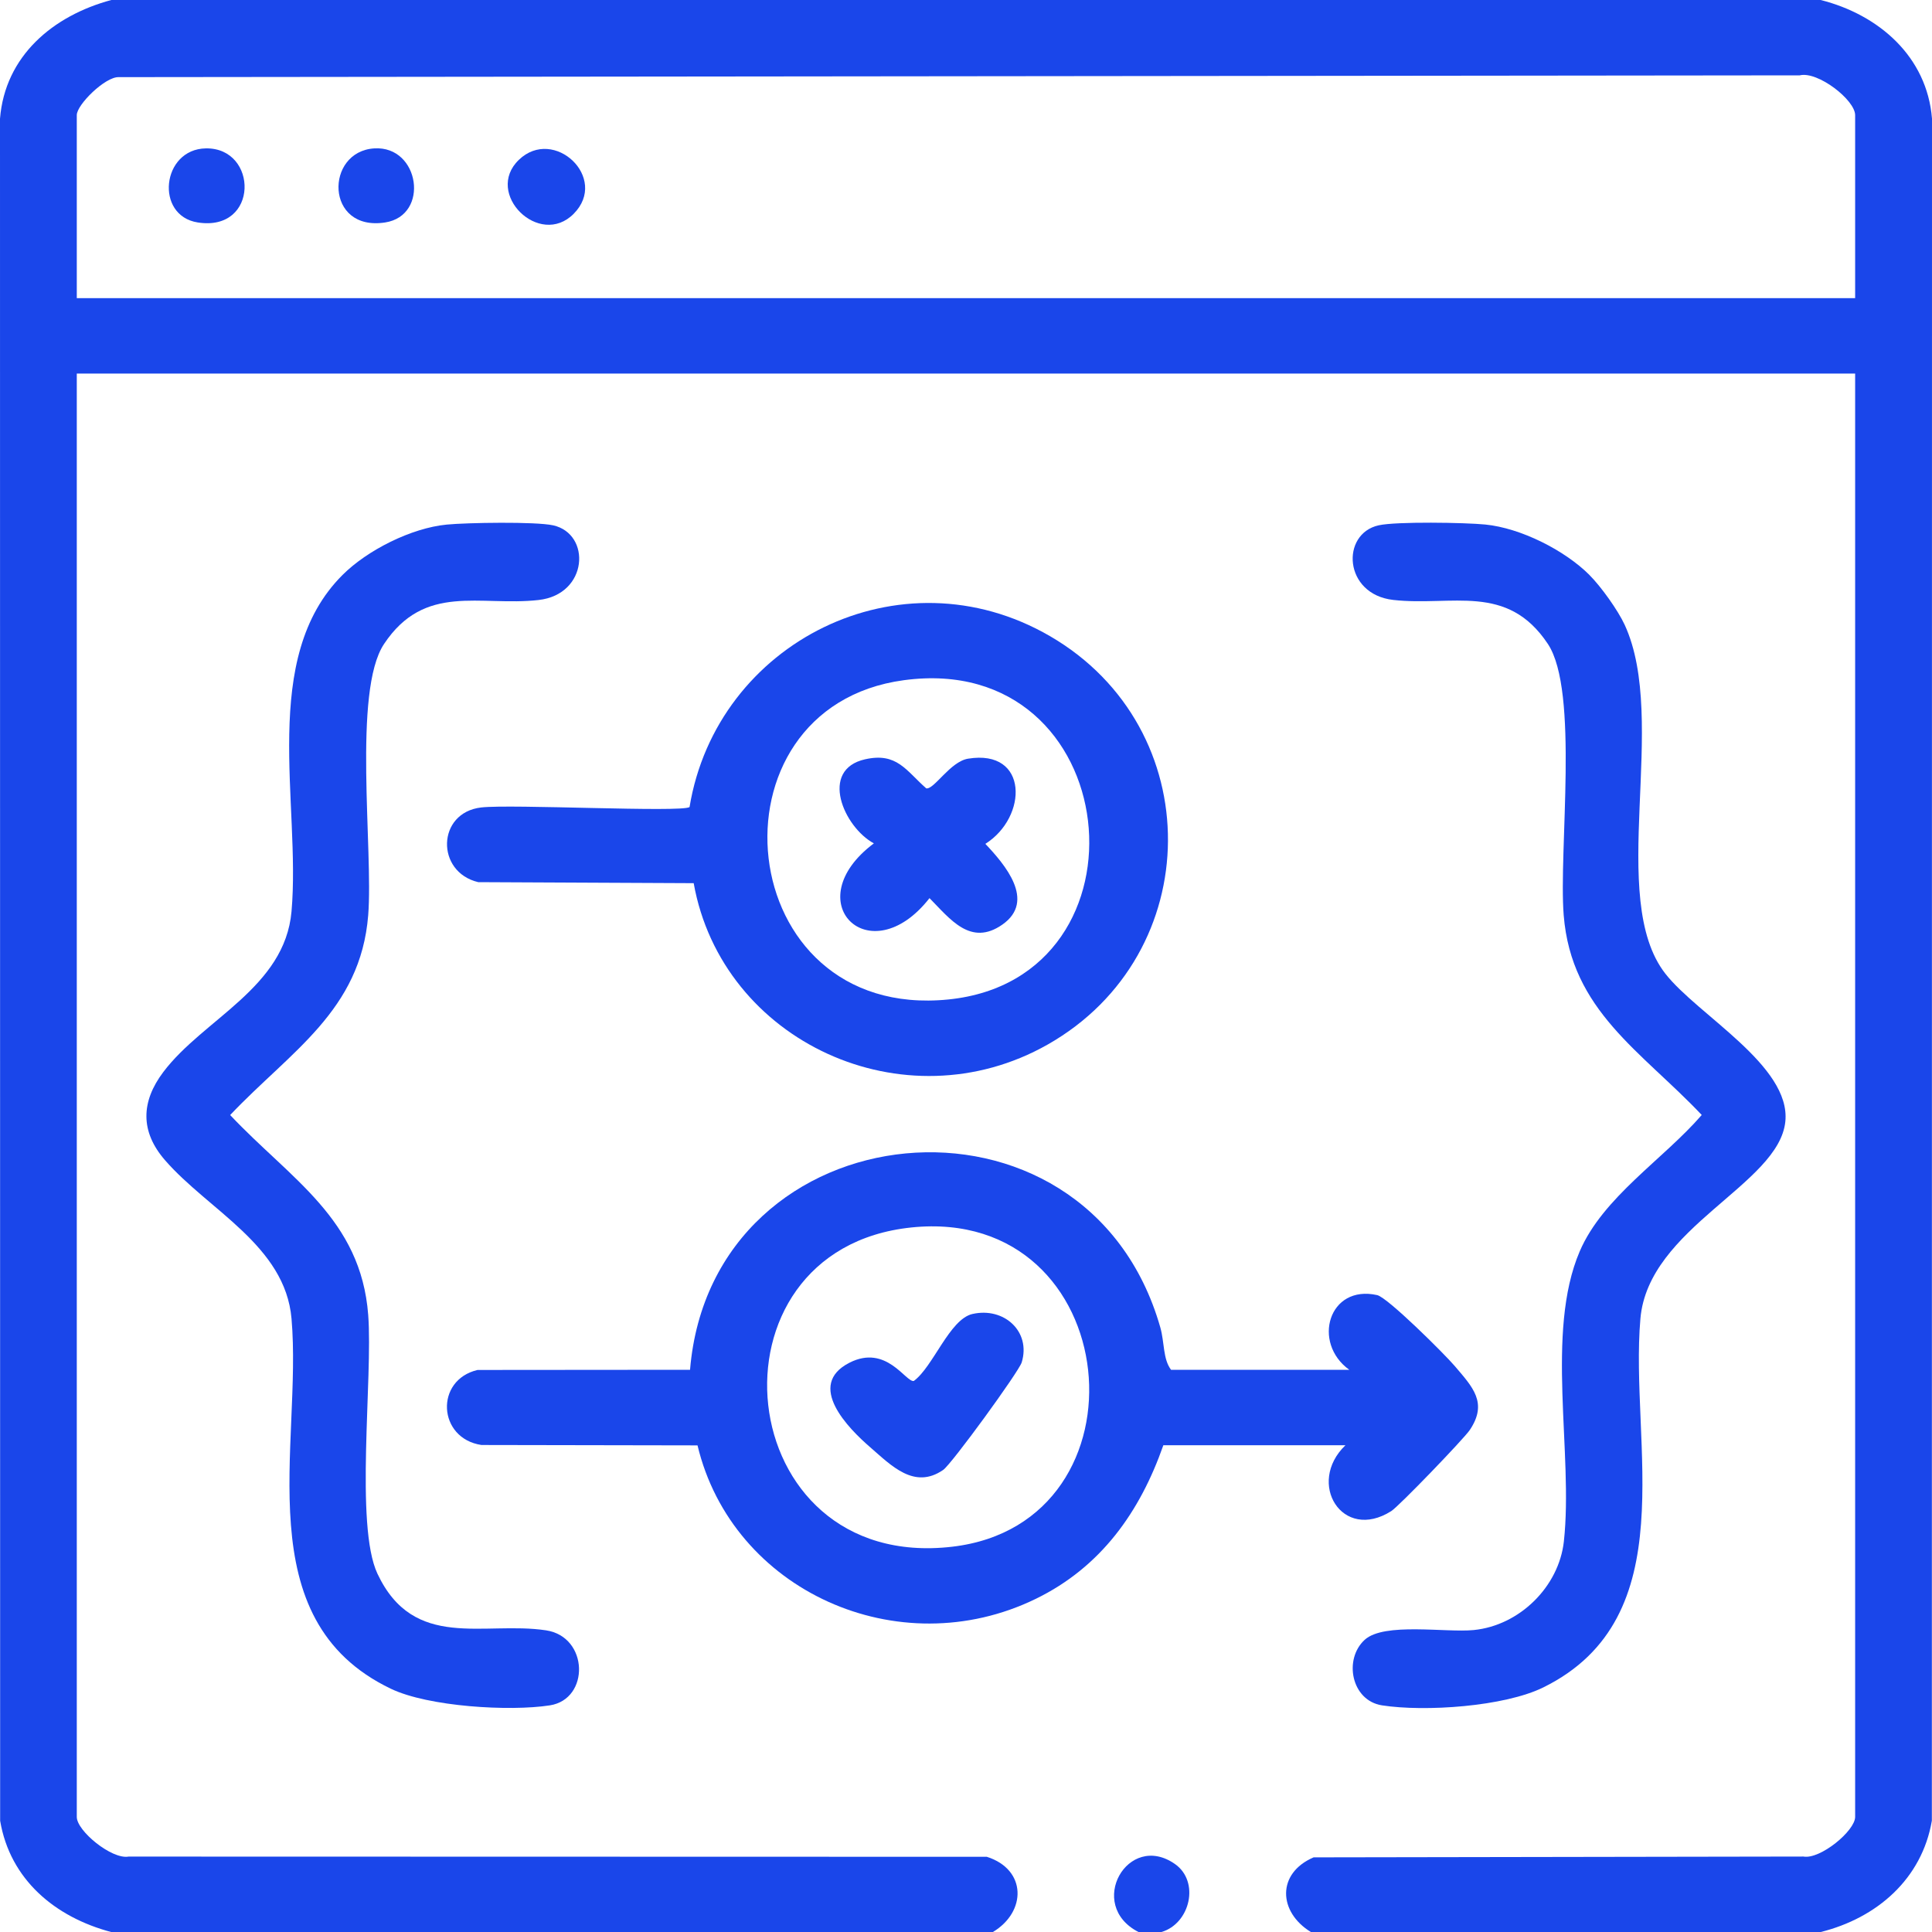 <?xml version="1.0" encoding="UTF-8"?>
<svg xmlns="http://www.w3.org/2000/svg" width="55" height="55" viewBox="0 0 55 55" fill="none">
  <g clip-path="url(#clip0_294_3491)">
    <path d="M51.831 0C53.49 0.419 54.86 1.615 55 3.379L54.996 51.832C54.713 53.488 53.434 54.601 51.831 55.001H37.319C36.388 54.432 36.34 53.328 37.396 52.875L51.34 52.852C51.818 52.939 52.812 52.12 52.812 51.723V10.635H2.186V51.725C2.186 52.122 3.181 52.939 3.659 52.853L28.093 52.859C29.231 53.22 29.228 54.426 28.263 55.002H3.169C1.564 54.577 0.286 53.505 0.004 51.834L0 3.381C0.141 1.596 1.506 0.447 3.169 0H51.831ZM52.812 8.487V3.278C52.812 2.846 51.747 2.019 51.235 2.145L3.38 2.196C2.995 2.182 2.186 2.98 2.186 3.276V8.487H52.812Z" fill="#1A46EA"></path>
    <path d="M33.065 55H32.41C30.91 54.231 32.108 52.126 33.449 53.065C34.161 53.564 33.884 54.758 33.066 55H33.065Z" fill="#1A46EA"></path>
    <path d="M38.411 38.995C37.341 38.224 37.825 36.56 39.205 36.869C39.503 36.935 41.127 38.551 41.412 38.886C41.922 39.486 42.364 39.931 41.842 40.709C41.676 40.957 39.829 42.876 39.606 43.018C38.211 43.902 37.182 42.219 38.302 41.143H33.118C32.454 43.037 31.345 44.611 29.486 45.516C25.575 47.421 20.847 45.285 19.857 41.147L13.705 41.136C12.458 40.947 12.375 39.285 13.595 39L19.644 38.995C20.267 31.514 30.939 30.451 33.032 37.79C33.153 38.217 33.104 38.687 33.337 38.995H38.411ZM25.948 34.943C19.873 35.57 20.762 44.771 27.107 44.032C32.877 43.36 32.041 34.314 25.948 34.943Z" fill="#1A46EA"></path>
    <path d="M45.245 16.366C45.575 16.695 46.059 17.37 46.253 17.791C47.511 20.528 45.737 25.575 47.408 27.717C48.334 28.901 50.984 30.335 50.825 31.926C50.644 33.728 46.925 34.935 46.699 37.539C46.388 41.101 47.978 46.041 43.939 48.035C42.826 48.585 40.563 48.737 39.343 48.548C38.468 48.412 38.243 47.234 38.852 46.68C39.406 46.178 41.157 46.483 41.954 46.404C43.26 46.275 44.378 45.168 44.52 43.882C44.795 41.375 43.984 37.93 44.971 35.624C45.632 34.079 47.357 33 48.445 31.741C46.725 29.924 44.732 28.774 44.515 26.052C44.368 24.199 44.96 19.68 44.065 18.332C42.903 16.585 41.337 17.267 39.664 17.079C38.244 16.92 38.163 15.193 39.25 14.954C39.752 14.843 41.706 14.875 42.281 14.932C43.289 15.031 44.538 15.661 45.244 16.364L45.245 16.366Z" fill="#1A46EA"></path>
    <path d="M9.753 16.366C10.458 15.662 11.707 15.032 12.716 14.934C13.29 14.878 15.246 14.845 15.746 14.955C16.834 15.196 16.752 16.922 15.332 17.081C13.659 17.268 12.094 16.586 10.932 18.334C10.035 19.681 10.629 24.2 10.482 26.054C10.264 28.775 8.272 29.927 6.552 31.743C8.275 33.57 10.273 34.696 10.482 37.432C10.618 39.225 10.097 43.42 10.745 44.8C11.782 47.004 13.774 46.146 15.544 46.412C16.762 46.596 16.794 48.37 15.653 48.548C14.512 48.725 12.198 48.588 11.127 48.075C6.999 46.099 8.611 41.132 8.299 37.539C8.119 35.457 5.934 34.453 4.698 33.029C3.988 32.213 4.011 31.363 4.65 30.517C5.792 29.004 8.108 28.122 8.299 25.946C8.568 22.883 7.374 18.736 9.753 16.366Z" fill="#1A46EA"></path>
    <path d="M19.75 25.142L13.614 25.113C12.399 24.825 12.434 23.135 13.696 22.987C14.552 22.887 19.381 23.133 19.63 22.976C20.4 18.285 25.634 15.637 29.892 18.11C34.401 20.73 34.359 27.164 29.825 29.736C25.746 32.049 20.556 29.656 19.748 25.143L19.75 25.142ZM25.729 19.364C19.97 20.141 20.803 29.077 26.997 28.453C32.974 27.851 32.044 18.51 25.729 19.364Z" fill="#1A46EA"></path>
    <path d="M5.861 4.224C7.355 4.201 7.38 6.606 5.63 6.333C4.402 6.141 4.601 4.244 5.861 4.224Z" fill="#1A46EA"></path>
    <path d="M10.658 4.224C11.951 4.147 12.24 6.135 10.964 6.333C9.25 6.598 9.246 4.309 10.658 4.224Z" fill="#1A46EA"></path>
    <path d="M16.332 6.086C15.359 7.069 13.774 5.509 14.771 4.55C15.768 3.59 17.343 5.067 16.332 6.086Z" fill="#1A46EA"></path>
    <path d="M27.686 37.406C28.583 37.203 29.354 37.906 29.086 38.784C29.006 39.048 27.086 41.686 26.85 41.846C26.028 42.412 25.375 41.723 24.769 41.197C24.162 40.672 22.925 39.433 24.184 38.793C25.237 38.258 25.786 39.358 26.014 39.313C26.567 38.909 27.031 37.555 27.684 37.406H27.686Z" fill="#1A46EA"></path>
    <path d="M24.63 21.615C25.534 21.412 25.792 21.936 26.368 22.443C26.592 22.482 27.049 21.681 27.559 21.598C29.289 21.317 29.26 23.262 28.051 24.023C28.599 24.603 29.5 25.644 28.537 26.32C27.63 26.956 27.044 26.157 26.461 25.568C24.759 27.743 22.663 25.667 24.877 24.009C24.017 23.544 23.314 21.91 24.629 21.615H24.63Z" fill="#1A46EA"></path>
  </g>
  <defs>
    <clipPath id="clip0_294_3491">
      <rect width="55" height="55" fill="white" transform="translate(0 0)"></rect>
    </clipPath>
  </defs>
</svg>
